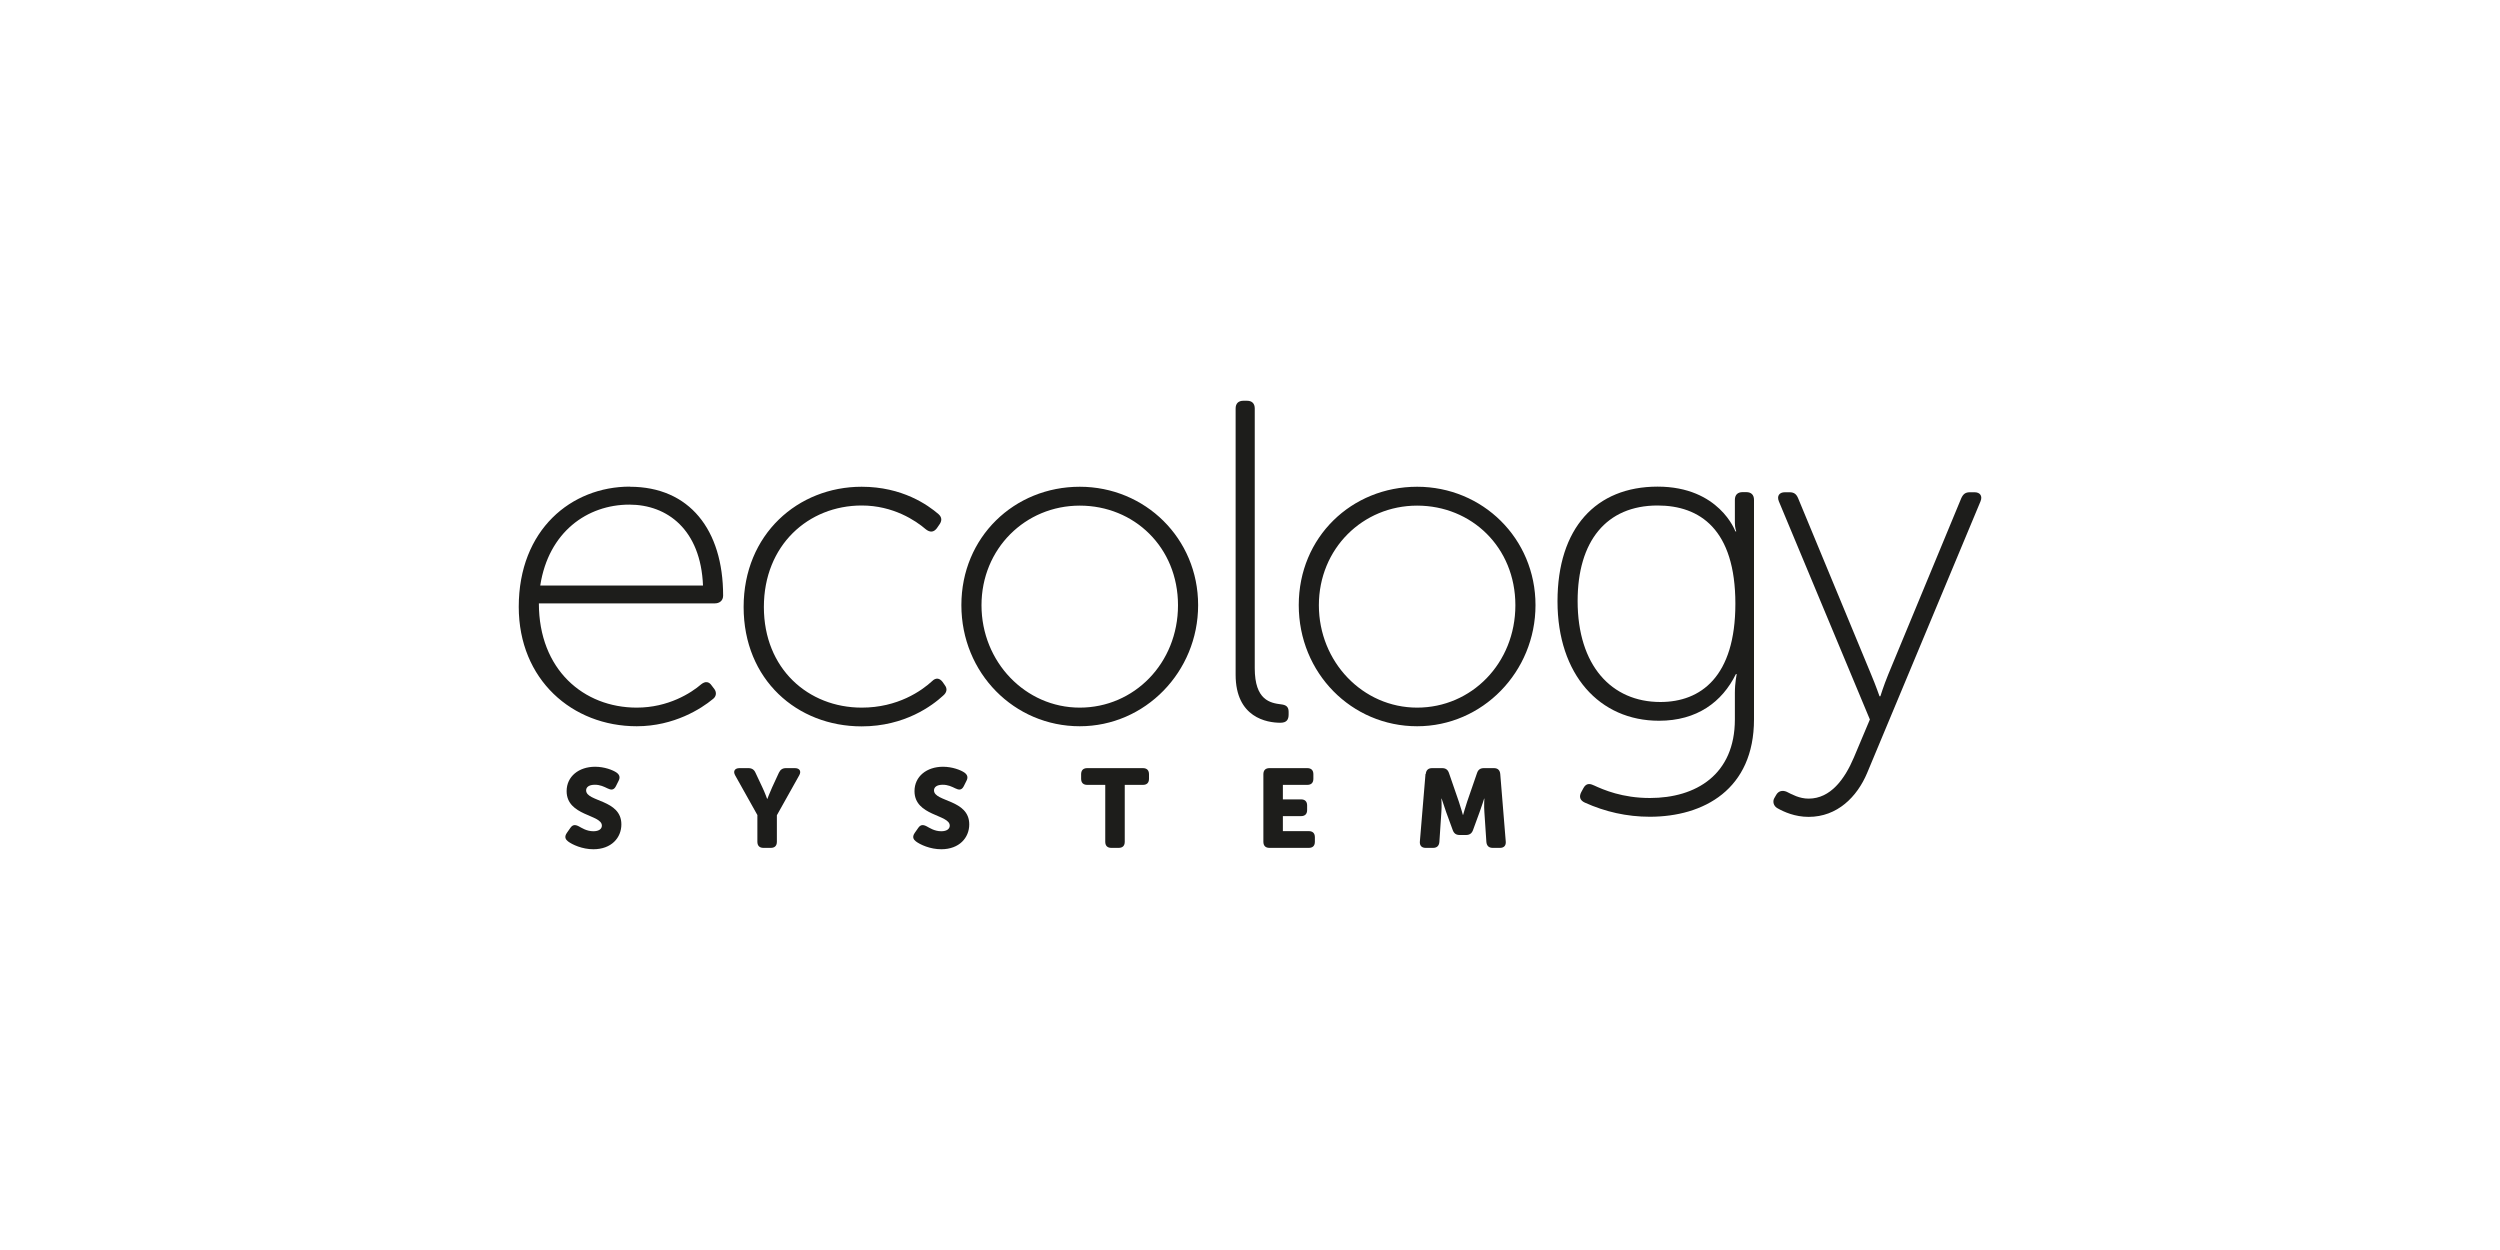 <?xml version="1.0" encoding="UTF-8"?><svg id="Livello_2" xmlns="http://www.w3.org/2000/svg" viewBox="0 0 200 100"><defs><style>.cls-1{fill:none;}.cls-2{fill:#1d1d1b;}</style></defs><g><path class="cls-2" d="M50.39,38.94c4.76,0,7.46,3.44,7.46,8.71,0,.4-.29,.62-.66,.62h-14.08c0,5.3,3.58,8.34,7.83,8.34,2.52,0,4.35-1.17,5.16-1.87,.33-.26,.62-.22,.84,.11l.22,.29c.18,.26,.15,.59-.15,.8-.88,.73-3.07,2.16-6.07,2.16-5.16,0-9.44-3.73-9.44-9.55,0-6.18,4.21-9.62,8.89-9.62Zm5.85,7.9c-.18-4.46-2.85-6.47-5.89-6.47-3.37,0-6.47,2.19-7.13,6.47h13.02Z"/><path class="cls-2" d="M68.93,38.94c3.26,0,5.3,1.46,6.15,2.19,.29,.26,.29,.55,.04,.88l-.18,.26c-.26,.33-.55,.33-.88,.07-.8-.69-2.6-1.9-5.12-1.9-4.28,0-7.83,3.18-7.83,8.12s3.55,8.05,7.83,8.05c2.89,0,4.79-1.35,5.63-2.12,.29-.29,.59-.26,.84,.07l.18,.26c.22,.29,.15,.59-.15,.84-.84,.77-3.04,2.45-6.51,2.45-5.16,0-9.44-3.73-9.44-9.55s4.35-9.62,9.44-9.62Z"/><path class="cls-2" d="M86.38,38.94c5.23,0,9.47,4.13,9.47,9.47s-4.24,9.69-9.47,9.69-9.47-4.24-9.47-9.69,4.24-9.47,9.47-9.47Zm0,17.67c4.35,0,7.86-3.55,7.86-8.19s-3.51-7.97-7.86-7.97-7.86,3.44-7.86,7.97,3.51,8.19,7.86,8.19Z"/><path class="cls-2" d="M98.85,32.68c0-.4,.22-.62,.62-.62h.29c.4,0,.62,.22,.62,.62v20.78c0,2.56,1.24,2.78,2.12,2.89,.33,.04,.59,.15,.59,.59v.22c0,.4-.15,.66-.66,.66-1.06,0-3.58-.4-3.58-3.84v-21.29Z"/><path class="cls-2" d="M113.37,38.94c5.23,0,9.47,4.13,9.47,9.47s-4.24,9.69-9.47,9.69-9.47-4.24-9.47-9.69,4.24-9.47,9.47-9.47Zm0,17.67c4.35,0,7.86-3.55,7.86-8.19s-3.51-7.97-7.86-7.97-7.86,3.44-7.86,7.97,3.51,8.19,7.86,8.19Z"/><path class="cls-2" d="M127.49,62.82c.8,.37,2.3,1.02,4.5,1.02,3.69,0,6.8-1.87,6.8-6.29v-2.12c0-.84,.15-1.5,.15-1.5h-.07c-1.1,2.23-3.11,3.73-6.15,3.73-4.76,0-8.12-3.69-8.12-9.55s3.07-9.18,8.01-9.18,6.22,3.58,6.22,3.58h.07s-.11-.26-.11-.69v-1.83c0-.4,.22-.62,.62-.62h.29c.4,0,.62,.22,.62,.62v17.56c0,5.6-4.02,7.79-8.34,7.79-1.83,0-3.58-.4-5.19-1.13-.4-.18-.48-.48-.29-.84l.18-.33c.18-.33,.44-.4,.8-.22Zm11.34-14.52c0-5.96-2.85-7.86-6.22-7.86-4.1,0-6.4,2.85-6.4,7.64,0,5.16,2.71,8.08,6.62,8.08,3.22,0,6-2.01,6-7.86Z"/><path class="cls-2" d="M142.93,63.34c.44,.22,1.02,.55,1.76,.55,1.76,0,2.89-1.57,3.62-3.29l1.28-3.04-7.28-17.45c-.18-.44,.04-.73,.48-.73h.37c.37,0,.55,.15,.69,.48l5.85,14.12c.37,.88,.66,1.72,.66,1.72h.07s.26-.84,.62-1.72l5.85-14.12c.15-.33,.33-.48,.69-.48h.37c.44,0,.66,.29,.48,.73l-9.07,21.73c-.8,1.9-2.38,3.51-4.68,3.51-1.1,0-1.98-.4-2.49-.69-.33-.18-.4-.55-.26-.8l.15-.26c.18-.33,.51-.4,.84-.26Z"/><g><path class="cls-2" d="M45.35,66.63l.28-.4c.18-.26,.38-.28,.68-.12,.21,.11,.61,.39,1.16,.39,.46,0,.68-.2,.68-.45,0-.9-2.82-.76-2.82-2.76,0-1.18,.98-1.95,2.28-1.95,.74,0,1.42,.26,1.72,.47,.26,.19,.29,.41,.15,.67l-.21,.42c-.18,.35-.42,.29-.67,.17-.29-.14-.59-.29-1.01-.29-.49,0-.7,.2-.7,.45,0,.93,2.82,.71,2.82,2.72,0,1.07-.8,1.99-2.24,1.99-.89,0-1.69-.37-2.03-.63-.19-.15-.32-.35-.09-.68Z"/><path class="cls-2" d="M60.6,65.22l-1.78-3.18c-.2-.34-.04-.59,.34-.59h.71c.28,0,.46,.12,.57,.37l.55,1.17c.21,.44,.38,.92,.38,.92h.02s.18-.48,.38-.92l.54-1.17c.12-.25,.29-.37,.57-.37h.71c.38,0,.54,.25,.34,.59l-1.78,3.18v2.12c0,.32-.17,.49-.49,.49h-.58c-.32,0-.49-.17-.49-.49v-2.12Z"/><path class="cls-2" d="M73.18,66.63l.28-.4c.18-.26,.38-.28,.68-.12,.21,.11,.61,.39,1.16,.39,.46,0,.68-.2,.68-.45,0-.9-2.82-.76-2.82-2.76,0-1.18,.98-1.95,2.28-1.95,.74,0,1.42,.26,1.72,.47,.26,.19,.29,.41,.15,.67l-.21,.42c-.18,.35-.42,.29-.67,.17-.29-.14-.59-.29-1.01-.29-.49,0-.7,.2-.7,.45,0,.93,2.82,.71,2.82,2.72,0,1.07-.8,1.99-2.24,1.99-.89,0-1.69-.37-2.03-.63-.19-.15-.32-.35-.09-.68Z"/><path class="cls-2" d="M88.43,62.79h-1.45c-.32,0-.49-.17-.49-.49v-.36c0-.32,.17-.49,.49-.49h4.45c.32,0,.49,.17,.49,.49v.36c0,.32-.17,.49-.49,.49h-1.45v4.55c0,.32-.17,.49-.49,.49h-.58c-.32,0-.49-.17-.49-.49v-4.55Z"/><path class="cls-2" d="M101.07,61.94c0-.32,.17-.49,.49-.49h3.02c.32,0,.49,.17,.49,.49v.36c0,.32-.17,.49-.49,.49h-1.95v1.16h1.45c.32,0,.49,.17,.49,.49v.36c0,.32-.17,.49-.49,.49h-1.45v1.2h2.07c.32,0,.49,.17,.49,.49v.36c0,.32-.17,.49-.49,.49h-3.14c-.32,0-.49-.17-.49-.49v-5.4Z"/><path class="cls-2" d="M114.06,61.92c.03-.31,.2-.47,.51-.47h.8c.29,0,.46,.13,.55,.4l.79,2.29c.14,.41,.32,1.05,.32,1.05h.02s.18-.64,.32-1.05l.79-2.29c.09-.28,.27-.4,.55-.4h.8c.31,0,.48,.16,.51,.47l.44,5.4c.03,.32-.14,.51-.46,.51h-.58c-.31,0-.48-.16-.51-.47l-.16-2.4c-.04-.48,0-1.07,0-1.07h-.02s-.21,.67-.36,1.07l-.53,1.45c-.1,.27-.28,.39-.56,.39h-.5c-.29,0-.46-.12-.56-.39l-.53-1.45c-.14-.4-.36-1.07-.36-1.07h-.02s.04,.59,0,1.07l-.16,2.4c-.03,.31-.2,.47-.51,.47h-.59c-.32,0-.49-.19-.46-.51l.45-5.4Z"/></g></g><rect class="cls-1" x="-3362.33" y="-5759.63" width="8493.6" height="10256.97"/></svg>